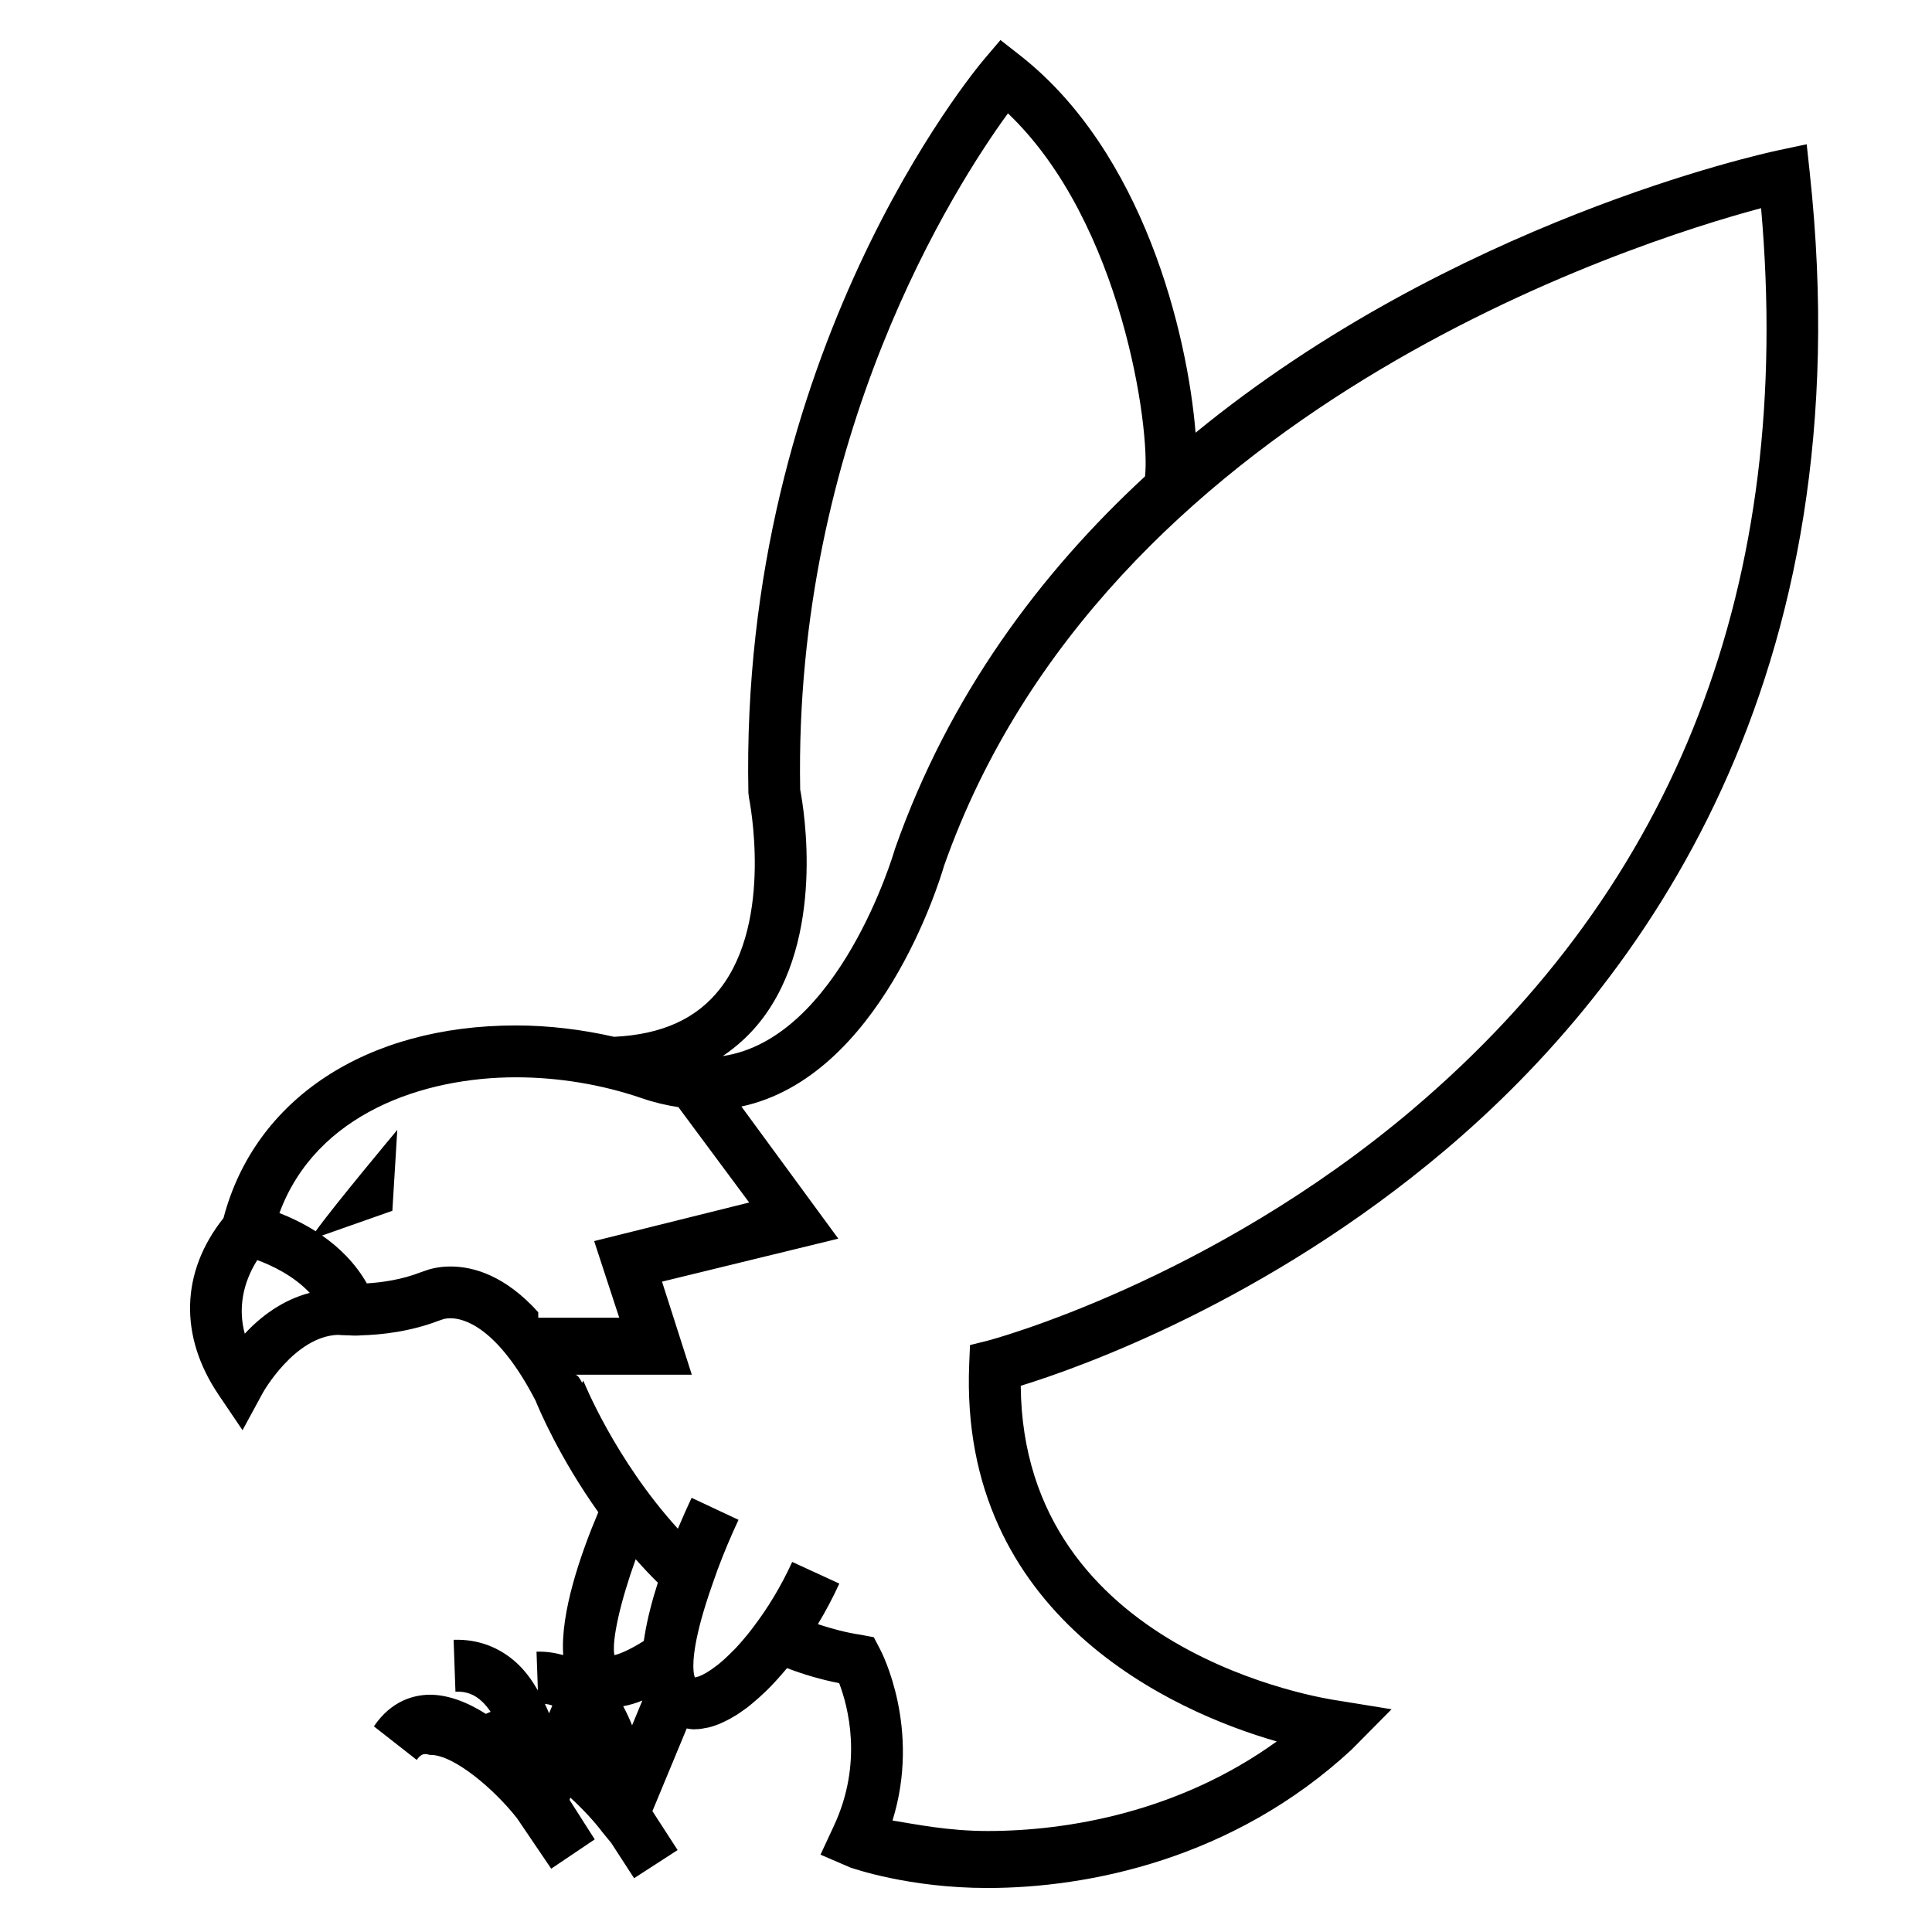 <?xml version="1.0" encoding="UTF-8"?>
<!-- Uploaded to: ICON Repo, www.svgrepo.com, Generator: ICON Repo Mixer Tools -->
<svg fill="#000000" width="800px" height="800px" version="1.1" viewBox="144 144 512 512" xmlns="http://www.w3.org/2000/svg">
 <path d="m623.61 189.79-0.82-7.559-7.43 1.578c-5.027 1.066-86.363 19.062-154.52 74.863-2.156-26.383-13.809-74.371-46.512-99.992l-5.195-4.074-4.273 5.031c-2.648 3.125-64.906 77.867-62.527 194.48l0.152 1.281c0.059 0.324 6.586 32.363-7.664 50.633-6.211 7.961-15.418 12.121-28.082 12.734-8.508-1.934-17.316-3.012-26.008-3.012-39.695 0-69.223 19.512-77.5 51.039-11.336 14.262-11.836 31.25-1.289 46.859l6.332 9.367 5.394-9.941c0.082-0.145 8.375-14.848 19.781-15.324 0.621 0.047 1.723 0.109 3.215 0.137 1.117 0.086 2.141 0.07 3.082-0.016 5.211-0.141 12.871-0.945 20.453-3.848l1.148-0.383c0.031-0.02 0.766-0.293 2.035-0.293 3.394 0 12.348 2.137 22.551 21.84 0.957 2.371 6.359 15.125 16.625 29.559-4.781 11.316-10.086 26.746-9.297 37.855-2.254-0.605-4.594-0.977-7.078-0.891l0.367 10.262c-1.492-2.562-3.203-4.992-5.352-7.023-4.664-4.402-10.52-6.613-16.984-6.387l0.484 13.734c2.902-0.098 5.047 0.734 7.055 2.625 0.832 0.781 1.582 1.707 2.273 2.731-0.418 0.16-0.84 0.332-1.266 0.539-4.766-3.019-9.949-5.133-15.074-5.078-4.106 0.102-9.977 1.582-14.602 8.383l11.355 8.898c1.617-2.371 2.926-1.328 3.559-1.328h0.137c6.223 0 17 9.238 22.902 16.816l9.039 13.336 11.531-7.769-6.672-10.465 0.215-0.598c3.281 2.996 6.34 6.293 8.539 9.219l2.297 2.797 6.055 9.34 11.531-7.465-6.676-10.312 9.094-21.91c0.656 0.098 1.289 0.23 1.977 0.23 0.039 0 0.082-0.016 0.117-0.016 0.402 0 0.812-0.02 1.219-0.055 0.551-0.051 1.109-0.172 1.664-0.281 0.246-0.051 0.5-0.07 0.742-0.125 0.977-0.23 1.969-0.562 2.957-0.969 0.422-0.176 0.84-0.383 1.258-0.578 0.586-0.277 1.168-0.57 1.758-0.906 0.484-0.266 0.953-0.539 1.426-0.836 0.508-0.316 1.02-0.676 1.527-1.031 0.48-0.332 0.957-0.656 1.422-1.008 0.453-0.348 0.906-0.734 1.355-1.113 1.109-0.918 2.172-1.859 3.188-2.84 0.23-0.223 0.469-0.434 0.699-0.664 0.801-0.789 1.559-1.582 2.281-2.383 0.055-0.059 0.105-0.105 0.156-0.168 1.012-1.113 1.98-2.207 2.832-3.25 4.535 1.734 9.152 3.074 13.816 3.984 2.332 6.102 6.414 21.156-1.43 37.891l-3.516 7.562 8.027 3.457c0.613 0.152 15.254 5.375 36.223 5.375h0.016c26.684 0 65.082-7.617 96.461-36.652l10.617-10.715-14.328-2.324c-3.473-0.492-83.371-12.699-83.949-83.395 15.719-4.84 65.012-22.328 112.48-62.461 52.086-44.035 111.13-124.8 96.617-259zm-277.92 224.64c17.039-21.906 11.402-55.797 10.367-61.191-1.715-93.531 41.219-160.2 55.059-179.2 30.371 28.938 37.762 84.062 36.324 96.207-27.633 25.508-51.918 57.895-66.266 98.711l-0.121 0.398c-0.145 0.523-14.68 49.949-45.52 54.516 3.824-2.586 7.25-5.707 10.156-9.445zm-136.82 83.02c-1.762-6.465-0.629-13.301 3.309-19.512 3.828 1.395 9.582 4.098 13.914 8.688-7.25 1.879-13.07 6.32-17.223 10.824zm54.512-17.816c-3.266 0-5.668 0.715-6.957 1.211l-0.816 0.277c-5.109 2.012-10.344 2.734-14.395 2.984-3.117-5.465-7.43-9.598-11.855-12.676l18.621-6.555 1.309-21.441s-16.852 20.156-21.633 26.863c-3.426-2.172-6.785-3.727-9.609-4.828 9.73-26.363 38.113-35.973 62.68-35.973 11.266 0 22.777 1.91 33.281 5.512 3.273 1.133 6.539 1.906 9.766 2.387l18.766 25.285-41.082 10.219 6.648 20.312h-21.461v-1.457c-8.707-9.648-17.027-12.121-23.262-12.121zm54.953 83.801c-1.492 4.656-2.75 9.426-3.492 13.969-0.098 0.52-0.16 0.996-0.238 1.484-4.117 2.57-6.613 3.488-7.789 3.742-0.746-3.918 1.629-14.281 5.648-25.418 1.863 2.094 3.805 4.18 5.871 6.223zm-9.18 32.734c1.723-0.316 3.438-0.84 5.074-1.512l-2.719 6.578c-0.68-1.723-1.465-3.418-2.356-5.066zm-18.781-0.191-0.863 2.066c-0.328-0.848-0.734-1.676-1.117-2.508 0.695 0.082 1.359 0.223 1.98 0.441zm228.14-158.11c-53.867 45.711-111.95 61.203-112.53 61.359l-4.922 1.23-0.211 4.961c-2.82 66.855 54.176 92.27 81.5 100.08-25.91 18.695-55.359 23.738-76.652 23.738h-0.016c-10.488 0-19.316-1.848-25.16-2.781 7.57-24.355-2.816-44.512-3.316-45.43l-1.637-3.141-3.414-0.648c-3.836-0.555-7.644-1.578-11.41-2.816 2.117-3.508 4.039-7.164 5.684-10.75l-12.488-5.742c-3.125 6.828-6.637 12.402-10.07 16.949-0.594 0.789-1.188 1.586-1.77 2.297-1.004 1.223-1.996 2.383-2.961 3.414-0.379 0.414-0.73 0.734-1.098 1.102-0.645 0.66-1.281 1.281-1.895 1.84-0.52 0.469-1.023 0.922-1.508 1.316-0.242 0.203-0.469 0.367-0.699 0.551-1.961 1.523-3.594 2.449-4.731 2.867-0.035 0.012-0.066 0.016-0.098 0.023-0.371 0.125-0.707 0.215-0.969 0.246-0.039-0.07-0.055-0.176-0.09-0.258-0.324-1.043-0.992-4.906 1.793-15.109 0.016-0.051 0.023-0.098 0.039-0.141 0.727-2.625 1.672-5.672 2.918-9.195l1.375-3.894c1.621-4.332 3.492-8.812 5.535-13.164l-12.434-5.836c-1.047 2.227-2.312 5.039-3.637 8.188-16.73-18.41-24.988-39.051-25.078-39.277l-0.289 0.621c-0.613-1.195-1.23-2.152-1.848-2.152h30.91l-7.898-24.668 46.715-11.391-25.676-35.016c36.652-7.848 52.41-59.344 53.695-63.766 42.633-120.88 182.53-165.21 216.53-174.31 8.754 99.129-22.246 179.34-92.195 238.7z"/>
</svg>